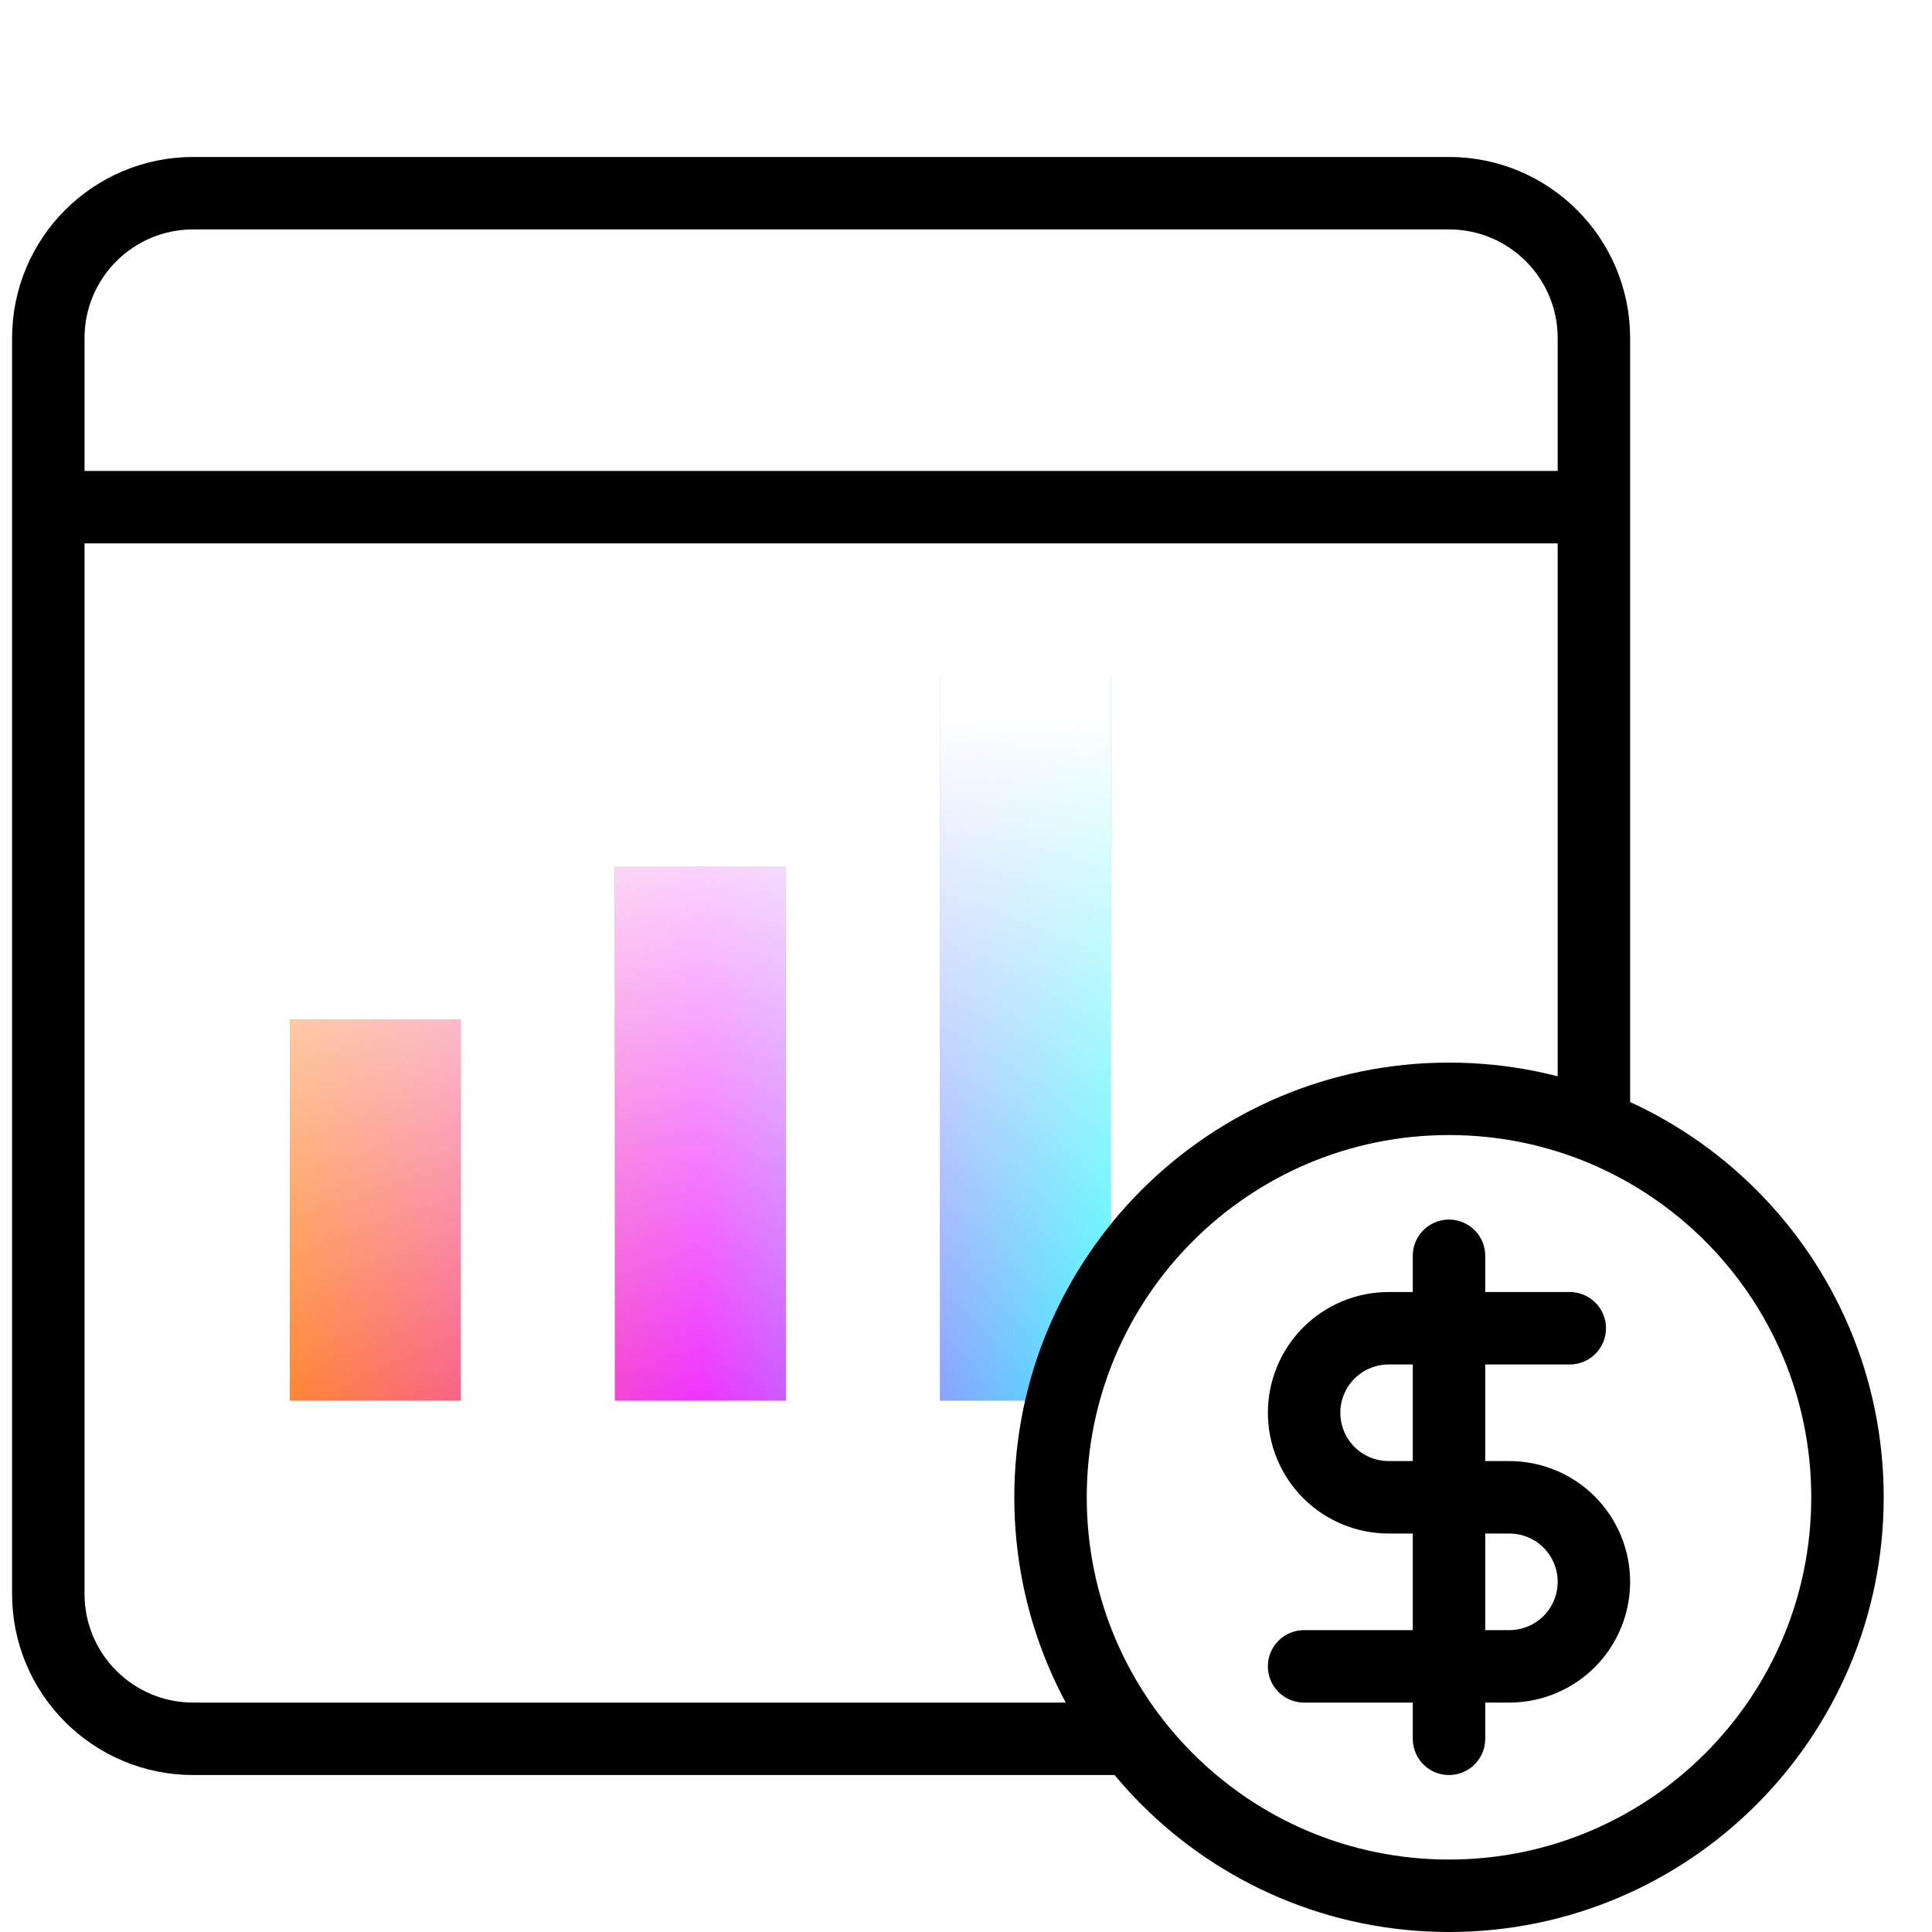 <svg width="80" height="80" viewBox="0 0 80 80" fill="none" xmlns="http://www.w3.org/2000/svg">
<g clip-path="url(#clip0_535_19104)">
<g filter="url(#filter0_d_535_19104)">
<path d="M2 14C2 10.686 4.686 8 8 8H60C63.314 8 66 10.686 66 14V21V66C66 69.314 63.314 72 60 72H8C4.686 72 2 69.314 2 66V21V14Z" fill="white"/>
</g>
<g filter="url(#filter1_i_535_19104)">
<path d="M2 21V66C2 69.314 4.686 72 8 72H60C63.314 72 66 69.314 66 66V21M2 21V14C2 10.686 4.686 8 8 8H60C63.314 8 66 10.686 66 14V21M2 21H66H2Z" fill="white"/>
</g>
<path d="M2 21V66C2 69.314 4.686 72 8 72H60C63.314 72 66 69.314 66 66V21M2 21V14C2 10.686 4.686 8 8 8H60C63.314 8 66 10.686 66 14V21M2 21H66" stroke="black" stroke-width="3"/>
<path fill-rule="evenodd" clip-rule="evenodd" d="M46 28H38.917V58H46V28ZM25.458 35.895H32.542V58H25.458V35.895ZM12 42.211H19.083V58H12V42.211Z" fill="url(#paint0_linear_535_19104)" fill-opacity="0.8"/>
<path fill-rule="evenodd" clip-rule="evenodd" d="M46 28H38.917V58H46V28ZM25.458 35.895H32.542V58H25.458V35.895ZM12 42.211H19.083V58H12V42.211Z" fill="url(#paint1_linear_535_19104)"/>
<path d="M60 78.5C69.113 78.5 76.5 71.113 76.5 62C76.5 52.887 69.113 45.5 60 45.5C50.887 45.5 43.5 52.887 43.5 62C43.5 71.113 50.887 78.5 60 78.5Z" fill="white" stroke="black" stroke-width="3"/>
<path d="M60 52V72" stroke="black" stroke-width="3" stroke-linecap="round" stroke-linejoin="round"/>
<path d="M65 55H57.5C56.572 55 55.681 55.369 55.025 56.025C54.369 56.681 54 57.572 54 58.5C54 59.428 54.369 60.319 55.025 60.975C55.681 61.631 56.572 62 57.5 62H62.5C63.428 62 64.319 62.369 64.975 63.025C65.631 63.681 66 64.572 66 65.5C66 66.428 65.631 67.319 64.975 67.975C64.319 68.631 63.428 69 62.5 69H54" stroke="black" stroke-width="3" stroke-linecap="round" stroke-linejoin="round"/>
</g>
<defs>
<filter id="filter0_d_535_19104" x="-11.333" y="8" width="77.333" height="64" filterUnits="userSpaceOnUse" color-interpolation-filters="sRGB">
<feFlood flood-opacity="0" result="BackgroundImageFix"/>
<feColorMatrix in="SourceAlpha" type="matrix" values="0 0 0 0 0 0 0 0 0 0 0 0 0 0 0 0 0 0 127 0" result="hardAlpha"/>
<feOffset dx="-13.333"/>
<feComposite in2="hardAlpha" operator="out"/>
<feColorMatrix type="matrix" values="0 0 0 0 0.933 0 0 0 0 0.933 0 0 0 0 0.933 0 0 0 1 0"/>
<feBlend mode="normal" in2="BackgroundImageFix" result="effect1_dropShadow_535_19104"/>
<feBlend mode="normal" in="SourceGraphic" in2="effect1_dropShadow_535_19104" result="shape"/>
</filter>
<filter id="filter1_i_535_19104" x="0.5" y="6.5" width="67" height="67" filterUnits="userSpaceOnUse" color-interpolation-filters="sRGB">
<feFlood flood-opacity="0" result="BackgroundImageFix"/>
<feBlend mode="normal" in="SourceGraphic" in2="BackgroundImageFix" result="shape"/>
<feColorMatrix in="SourceAlpha" type="matrix" values="0 0 0 0 0 0 0 0 0 0 0 0 0 0 0 0 0 0 127 0" result="hardAlpha"/>
<feOffset dx="-13.333"/>
<feComposite in2="hardAlpha" operator="arithmetic" k2="-1" k3="1"/>
<feColorMatrix type="matrix" values="0 0 0 0 0.933 0 0 0 0 0.933 0 0 0 0 0.933 0 0 0 1 0"/>
<feBlend mode="normal" in2="shape" result="effect1_innerShadow_535_19104"/>
</filter>
<linearGradient id="paint0_linear_535_19104" x1="47.062" y1="38.622" x2="12" y2="38.622" gradientUnits="userSpaceOnUse">
<stop stop-color="#00FFFD"/>
<stop offset="0.513" stop-color="#EC00FF"/>
<stop offset="1" stop-color="#FF6700"/>
</linearGradient>
<linearGradient id="paint1_linear_535_19104" x1="29" y1="29.579" x2="29" y2="58" gradientUnits="userSpaceOnUse">
<stop stop-color="white"/>
<stop offset="1" stop-color="white" stop-opacity="0"/>
</linearGradient>
<clipPath id="clip0_535_19104">
<rect width="80" height="80" fill="white"/>
</clipPath>
</defs>
</svg>
